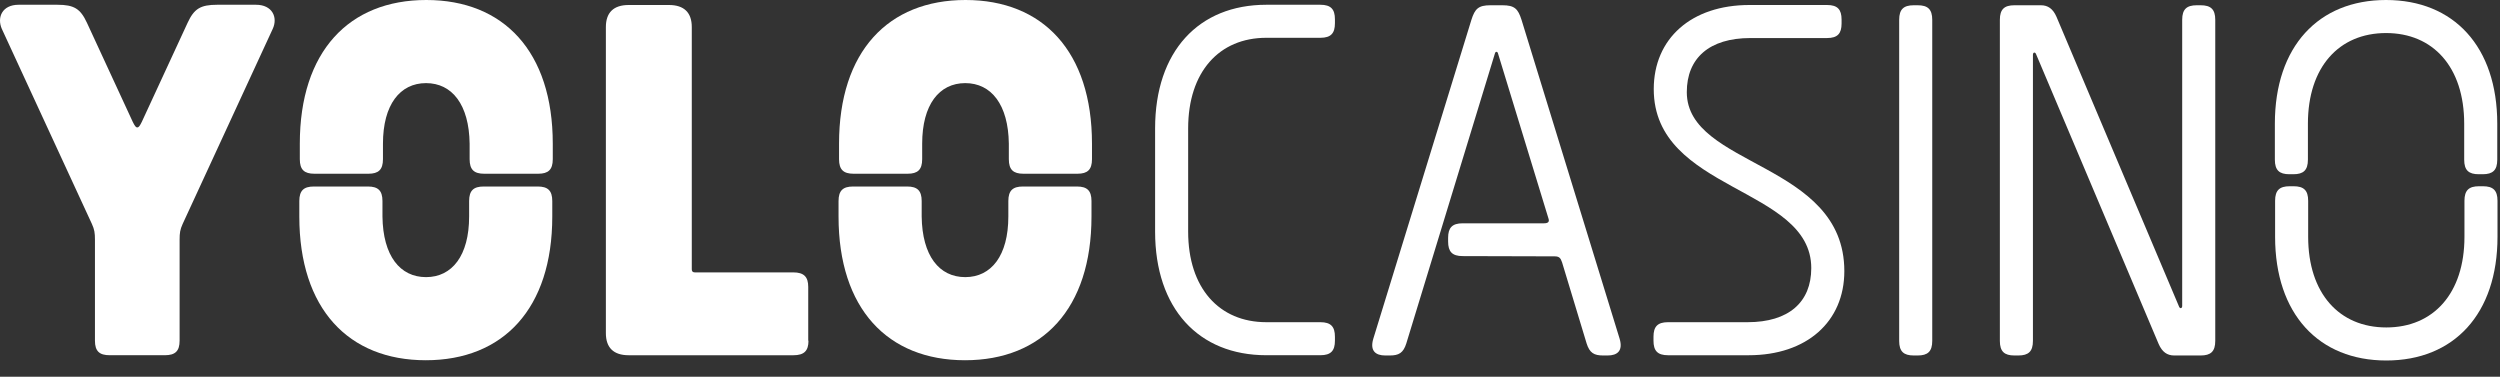 <svg width="146" height="22" viewBox="0 0 146 22" fill="none" xmlns="http://www.w3.org/2000/svg">
<rect x="0" y="0" width="146" height="22" fill="#333333" stroke="none"/>
<path d="M73.952 20.745C70.003 20.745 67.458 18.026 67.458 13.523V7.5C67.458 2.997 70.003 0.278 73.952 0.278H77.111C77.725 0.278 77.96 0.541 77.96 1.126V1.359C77.96 1.944 77.725 2.207 77.111 2.207H73.952C71.202 2.207 69.388 4.196 69.388 7.5V13.523C69.388 16.827 71.202 18.816 73.952 18.816H77.111C77.725 18.816 77.96 19.079 77.96 19.664V19.898C77.96 20.482 77.725 20.745 77.111 20.745H73.952Z" fill="white"/>
<path d="M85.419 14.956C84.805 14.956 84.57 14.693 84.57 14.108V13.889C84.57 13.304 84.805 13.041 85.419 13.041H90.172C90.406 13.041 90.494 12.953 90.436 12.778L87.481 3.114C87.452 2.997 87.335 2.997 87.306 3.114L82.128 20.058C81.952 20.614 81.689 20.76 81.163 20.76H80.899C80.344 20.76 79.993 20.497 80.197 19.795L85.931 1.155C86.135 0.512 86.34 0.307 87.042 0.307H87.744C88.447 0.307 88.651 0.512 88.856 1.155L94.59 19.795C94.794 20.497 94.443 20.76 93.887 20.76H93.624C93.098 20.76 92.834 20.614 92.659 20.058L91.225 15.322C91.138 15.058 91.05 14.971 90.787 14.971L85.419 14.956Z" fill="white"/>
<path d="M110.912 1.155C110.912 0.541 111.175 0.307 111.761 0.307H111.995C112.58 0.307 112.843 0.541 112.843 1.155V19.912C112.843 20.526 112.58 20.76 111.995 20.76H111.761C111.175 20.76 110.912 20.526 110.912 19.912V1.155Z" fill="white"/>
<path d="M134.797 13.831C134.797 17.135 136.611 19.123 139.36 19.123C142.11 19.123 143.924 17.135 143.924 13.831V11.725C143.924 11.111 144.187 10.877 144.772 10.877H145.006C145.591 10.877 145.854 11.111 145.854 11.725V13.831C145.854 18.333 143.309 21.053 139.36 21.053C135.411 21.053 132.866 18.333 132.866 13.831V11.725C132.866 11.111 133.129 10.877 133.715 10.877H133.949C134.534 10.877 134.797 11.111 134.797 11.725V13.831Z" fill="white"/>
<path d="M143.909 7.222C143.909 3.918 142.095 1.93 139.346 1.93C136.596 1.93 134.782 3.918 134.782 7.222V9.328C134.782 9.942 134.519 10.175 133.934 10.175H133.7C133.115 10.175 132.852 9.942 132.852 9.328V7.222C132.852 2.719 135.397 0 139.346 0C143.295 0 145.84 2.719 145.84 7.222V9.328C145.84 9.942 145.576 10.175 144.991 10.175H144.757C144.172 10.175 143.909 9.942 143.909 9.328V7.222Z" fill="white"/>
<path d="M100.572 20.746H97.412C96.798 20.746 96.564 20.483 96.564 19.898V19.664C96.564 19.079 96.798 18.816 97.412 18.816H100.572H102.063C104.462 18.816 105.778 17.646 105.778 15.658C105.778 10.892 96.579 11.214 96.579 5.205C96.579 2.252 98.772 0.292 102.166 0.292H106.7C107.314 0.292 107.548 0.556 107.548 1.14V1.374C107.548 1.959 107.314 2.222 106.7 2.222H102.224C99.826 2.222 98.509 3.392 98.509 5.38C98.509 9.766 107.709 9.445 107.709 15.834C107.709 18.787 105.515 20.746 102.122 20.746H100.572Z" fill="white"/>
<path d="M116.792 1.155C116.792 0.541 117.055 0.307 117.64 0.307H119.191C119.6 0.307 119.893 0.512 120.098 0.979L127.264 17.924C127.323 18.041 127.44 18.012 127.44 17.866V1.155C127.44 0.541 127.703 0.307 128.288 0.307H128.522C129.107 0.307 129.371 0.541 129.371 1.155V19.912C129.371 20.526 129.107 20.76 128.522 20.76H126.972C126.562 20.76 126.27 20.555 126.065 20.088L118.898 3.143C118.84 3.026 118.723 3.055 118.723 3.202V19.912C118.723 20.526 118.459 20.76 117.874 20.76H117.64C117.055 20.76 116.792 20.526 116.792 19.912V1.155Z" fill="white"/>
<path d="M6.408 20.745C5.808 20.745 5.545 20.512 5.545 19.898V13.991C5.545 13.611 5.516 13.406 5.37 13.085L0.104 1.681C-0.188 1.009 0.134 0.278 1.084 0.278H3.351C4.331 0.278 4.697 0.512 5.077 1.33L7.754 7.12C7.871 7.354 7.929 7.441 8.017 7.441C8.105 7.441 8.163 7.354 8.28 7.12L10.957 1.33C11.337 0.512 11.703 0.278 12.683 0.278H14.95C15.901 0.278 16.237 1.009 15.93 1.681L10.664 13.085C10.518 13.406 10.489 13.611 10.489 13.991V19.898C10.489 20.512 10.226 20.745 9.626 20.745H6.408Z" fill="white"/>
<path d="M24.881 16.184C26.402 16.184 27.397 14.927 27.397 12.646V11.74C27.397 11.126 27.66 10.892 28.245 10.892H31.404C31.989 10.892 32.253 11.126 32.253 11.74V12.646C32.253 18.026 29.386 21.038 24.866 21.038C20.347 21.038 17.48 18.026 17.48 12.646V11.74C17.48 11.126 17.743 10.892 18.328 10.892H21.488C22.073 10.892 22.336 11.126 22.336 11.74V12.646C22.365 14.941 23.36 16.184 24.881 16.184Z" fill="white"/>
<path d="M24.881 4.854C23.36 4.854 22.365 6.111 22.365 8.392V9.298C22.365 9.912 22.102 10.146 21.517 10.146H18.358C17.773 10.146 17.509 9.912 17.509 9.298V8.392C17.509 3.012 20.376 0 24.896 0C29.415 0 32.282 3.012 32.282 8.392V9.298C32.282 9.912 32.019 10.146 31.433 10.146H28.274C27.689 10.146 27.426 9.912 27.426 9.298V8.392C27.397 6.111 26.402 4.854 24.881 4.854Z" fill="white"/>
<path d="M56.371 16.184C57.892 16.184 58.887 14.927 58.887 12.646V11.74C58.887 11.126 59.15 10.892 59.735 10.892H62.895C63.48 10.892 63.743 11.126 63.743 11.74V12.646C63.743 18.026 60.876 21.038 56.357 21.038C51.837 21.038 48.971 18.026 48.971 12.646V11.74C48.971 11.126 49.234 10.892 49.819 10.892H52.978C53.563 10.892 53.826 11.126 53.826 11.74V12.646C53.856 14.941 54.85 16.184 56.371 16.184Z" fill="white"/>
<path d="M56.371 4.854C54.85 4.854 53.855 6.111 53.855 8.392V9.298C53.855 9.912 53.592 10.146 53.007 10.146H49.848C49.263 10.146 49 9.912 49 9.298V8.392C49 3.012 51.866 0 56.386 0C60.905 0 63.772 3.012 63.772 8.392V9.298C63.772 9.912 63.509 10.146 62.924 10.146H59.764C59.179 10.146 58.916 9.912 58.916 9.298V8.392C58.887 6.111 57.892 4.854 56.371 4.854Z" fill="white"/>
<path d="M47.215 19.898C47.215 20.483 46.967 20.746 46.338 20.746H36.714C35.836 20.746 35.383 20.307 35.383 19.459V1.579C35.383 0.731 35.836 0.292 36.714 0.292H39.069C39.946 0.292 40.4 0.731 40.4 1.579V15.731C40.4 15.848 40.458 15.907 40.575 15.907H46.323C46.952 15.907 47.201 16.17 47.201 16.755V19.898H47.215Z" fill="white"/>
</svg>

